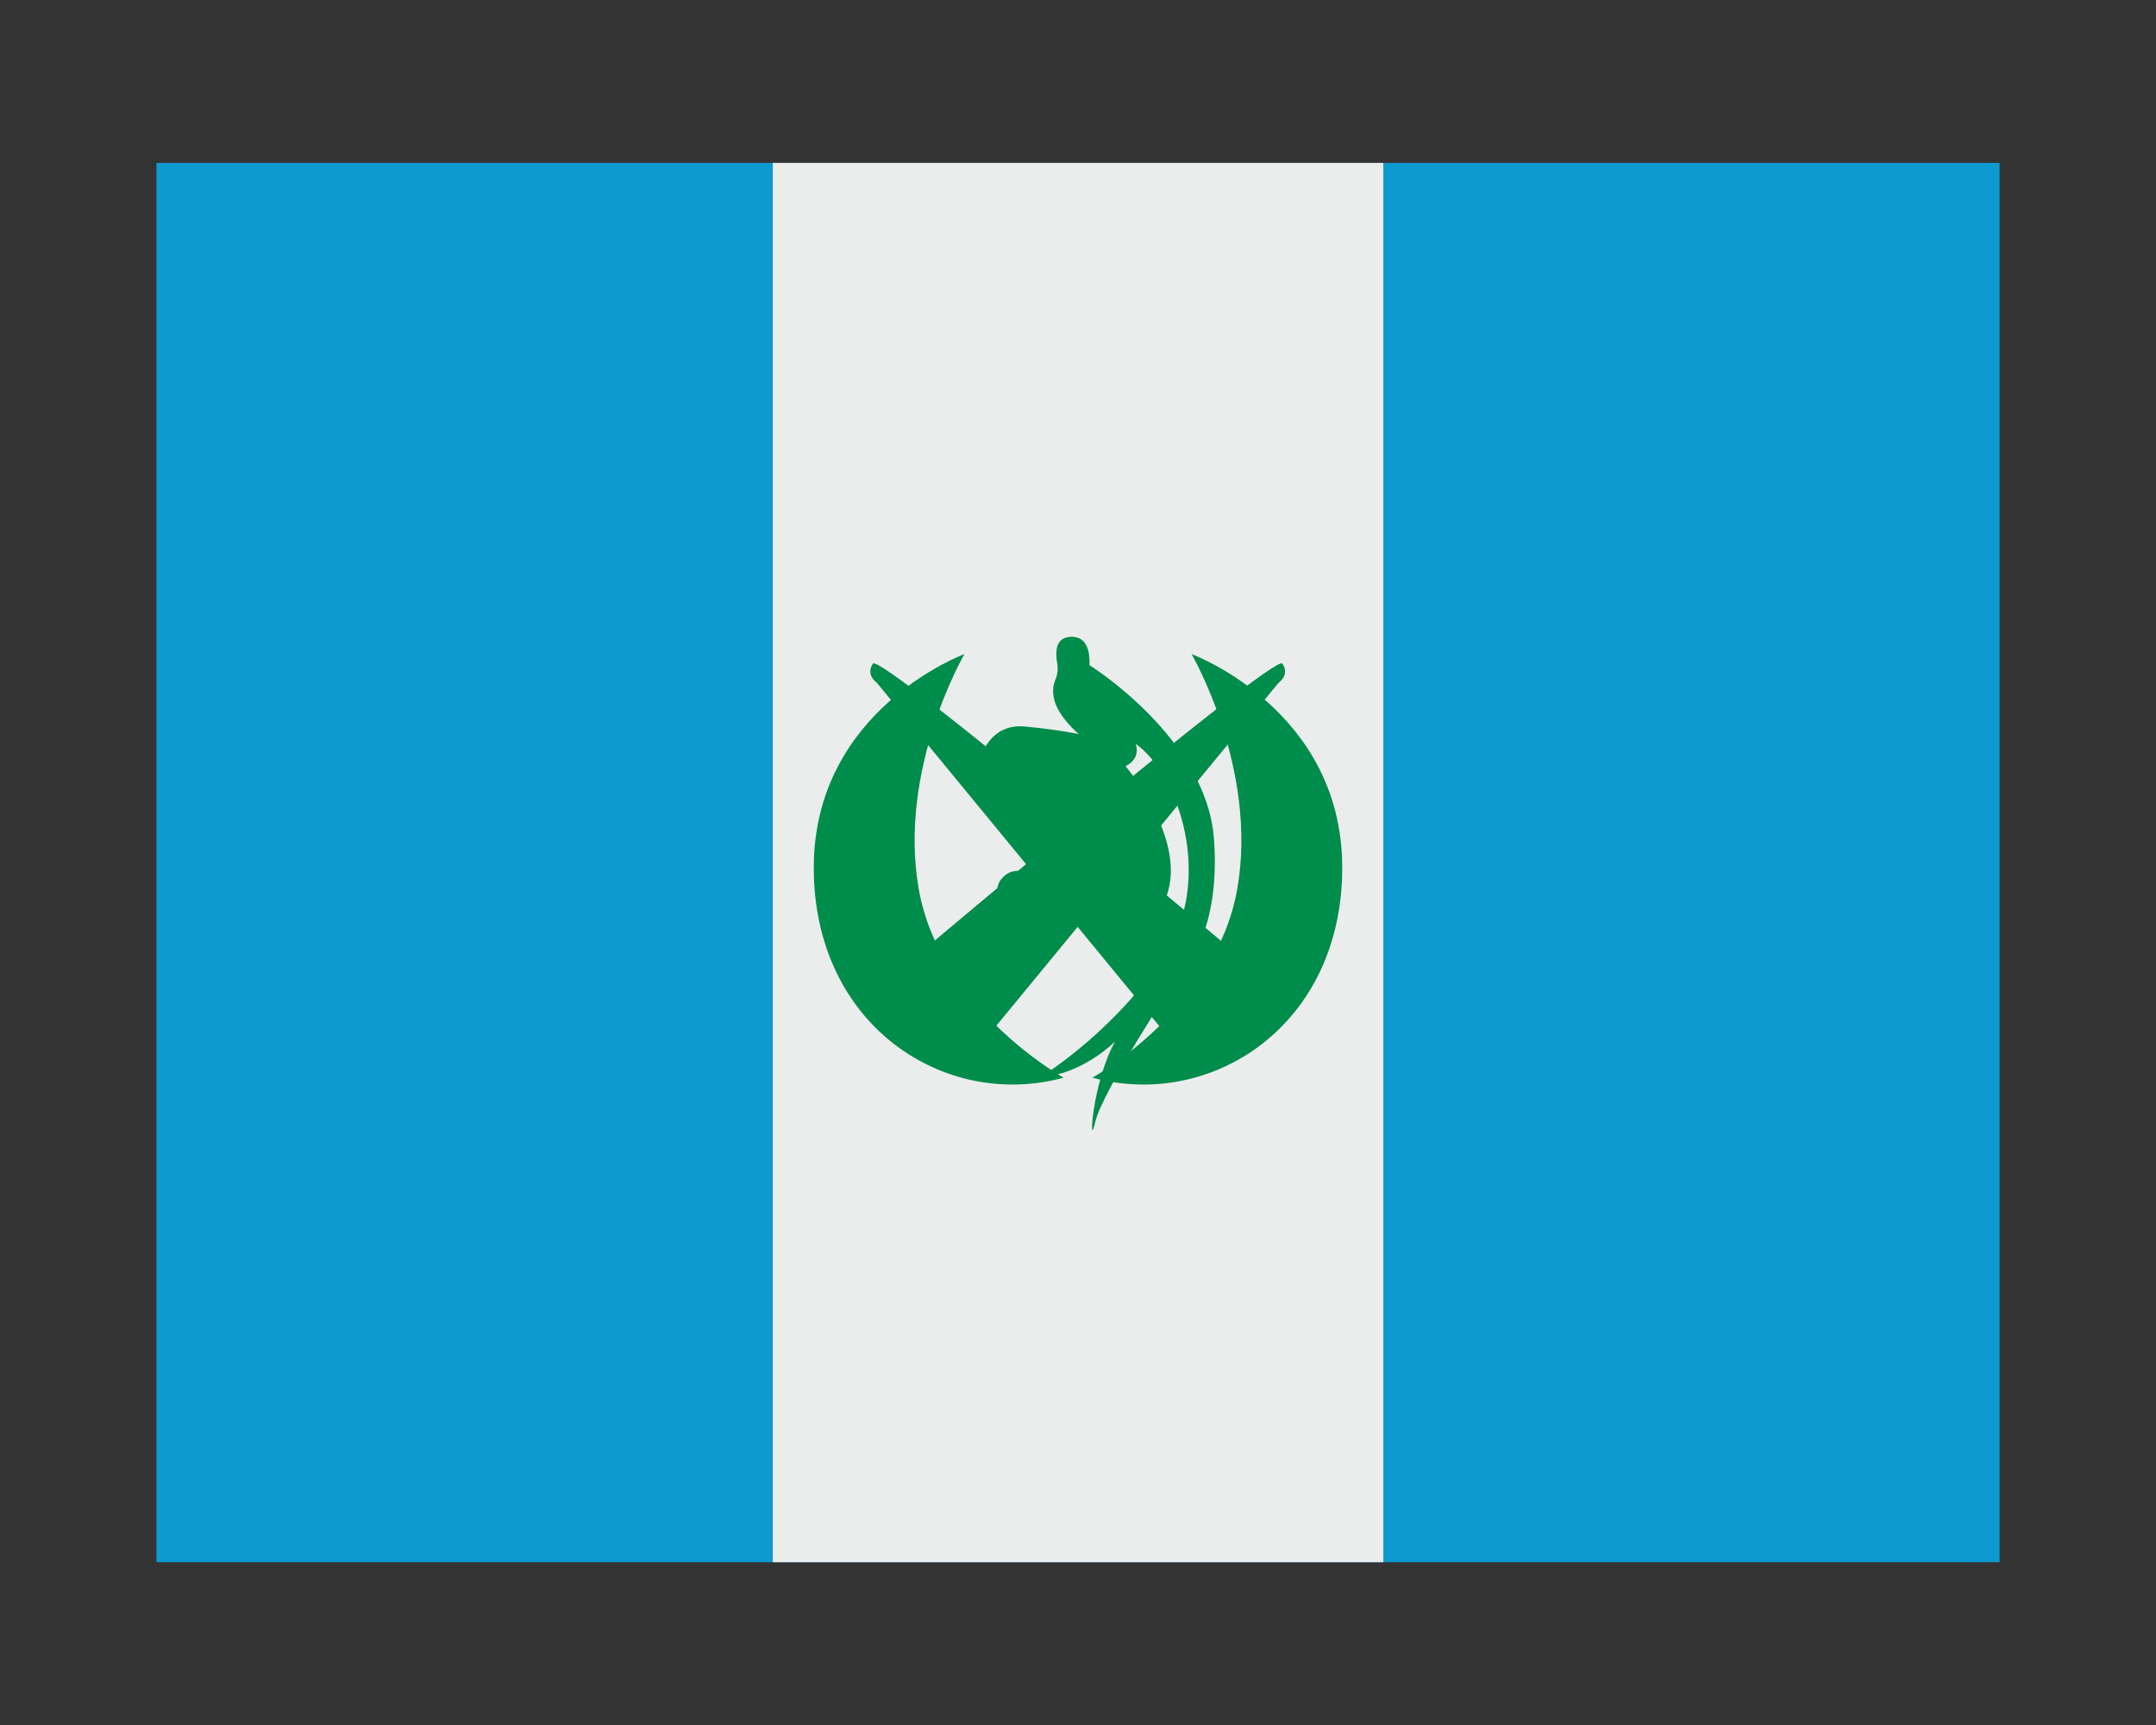<svg enable-background="new 0 0 180 144" viewBox="0 0 180 144" xmlns="http://www.w3.org/2000/svg"><rect x="0" y="0" width="180" height="144" fill="#333333" stroke="none"/><path d="m13.06 13.6h153.88v116.81h-153.88z" fill="#0c9ad0"/><path d="m64.52 13.6h50.97v116.81h-50.97z" fill="#ebeded"/><g fill="#008c4b"><path d="m80.52 54.6s-12.58 4.62-12.58 17.84 10.99 20.23 20.86 17.52c0 0-10.35-5.73-12.1-15.77-1.75-10.03 3.82-19.59 3.82-19.59z"/><path d="m99.48 54.6s12.58 4.62 12.58 17.84-10.99 20.23-20.86 17.52c0 0 10.35-5.73 12.1-15.77 1.75-10.03-3.82-19.59-3.82-19.59z"/><path d="m98.36 87.57-25.16-30.58s-.96-.64-.32-1.59c.64-.96 32.97 26.44 32.97 26.44z"/><path d="m81.58 87.57 25.17-30.58s.96-.64.32-1.59c-.64-.96-32.97 26.44-32.97 26.44z"/><path d="m81.8 63.52s.64-3.19 3.82-2.87c3.19.32 4.46.64 4.46.64s-1.79-1.47-2.09-3 .51-1.53.27-2.94.12-2.16 1.17-2.19 1.59.78 1.53 2.37c0 0 9.75 6.04 10.39 14.48s-3.03 11.51-3.03 11.51-6.33 9.6-6.89 12.18c-.56 2.59-.28-3.27 1.67-6.77 0 0-2.27 2.35-5.49 2.91 0 0-.76 0-.6-.04s6.33-3.98 10.31-10.23 1.11-14.93-2.51-17.48c0 0 .52 1.19-.84 1.87 0 0 5.57 6.53 3.19 11.39l-13.86-.88s-.24-.68.6-1.39c.84-.72 1.95-.2 1.95-.2l1.51-.92z"/></g></svg>
